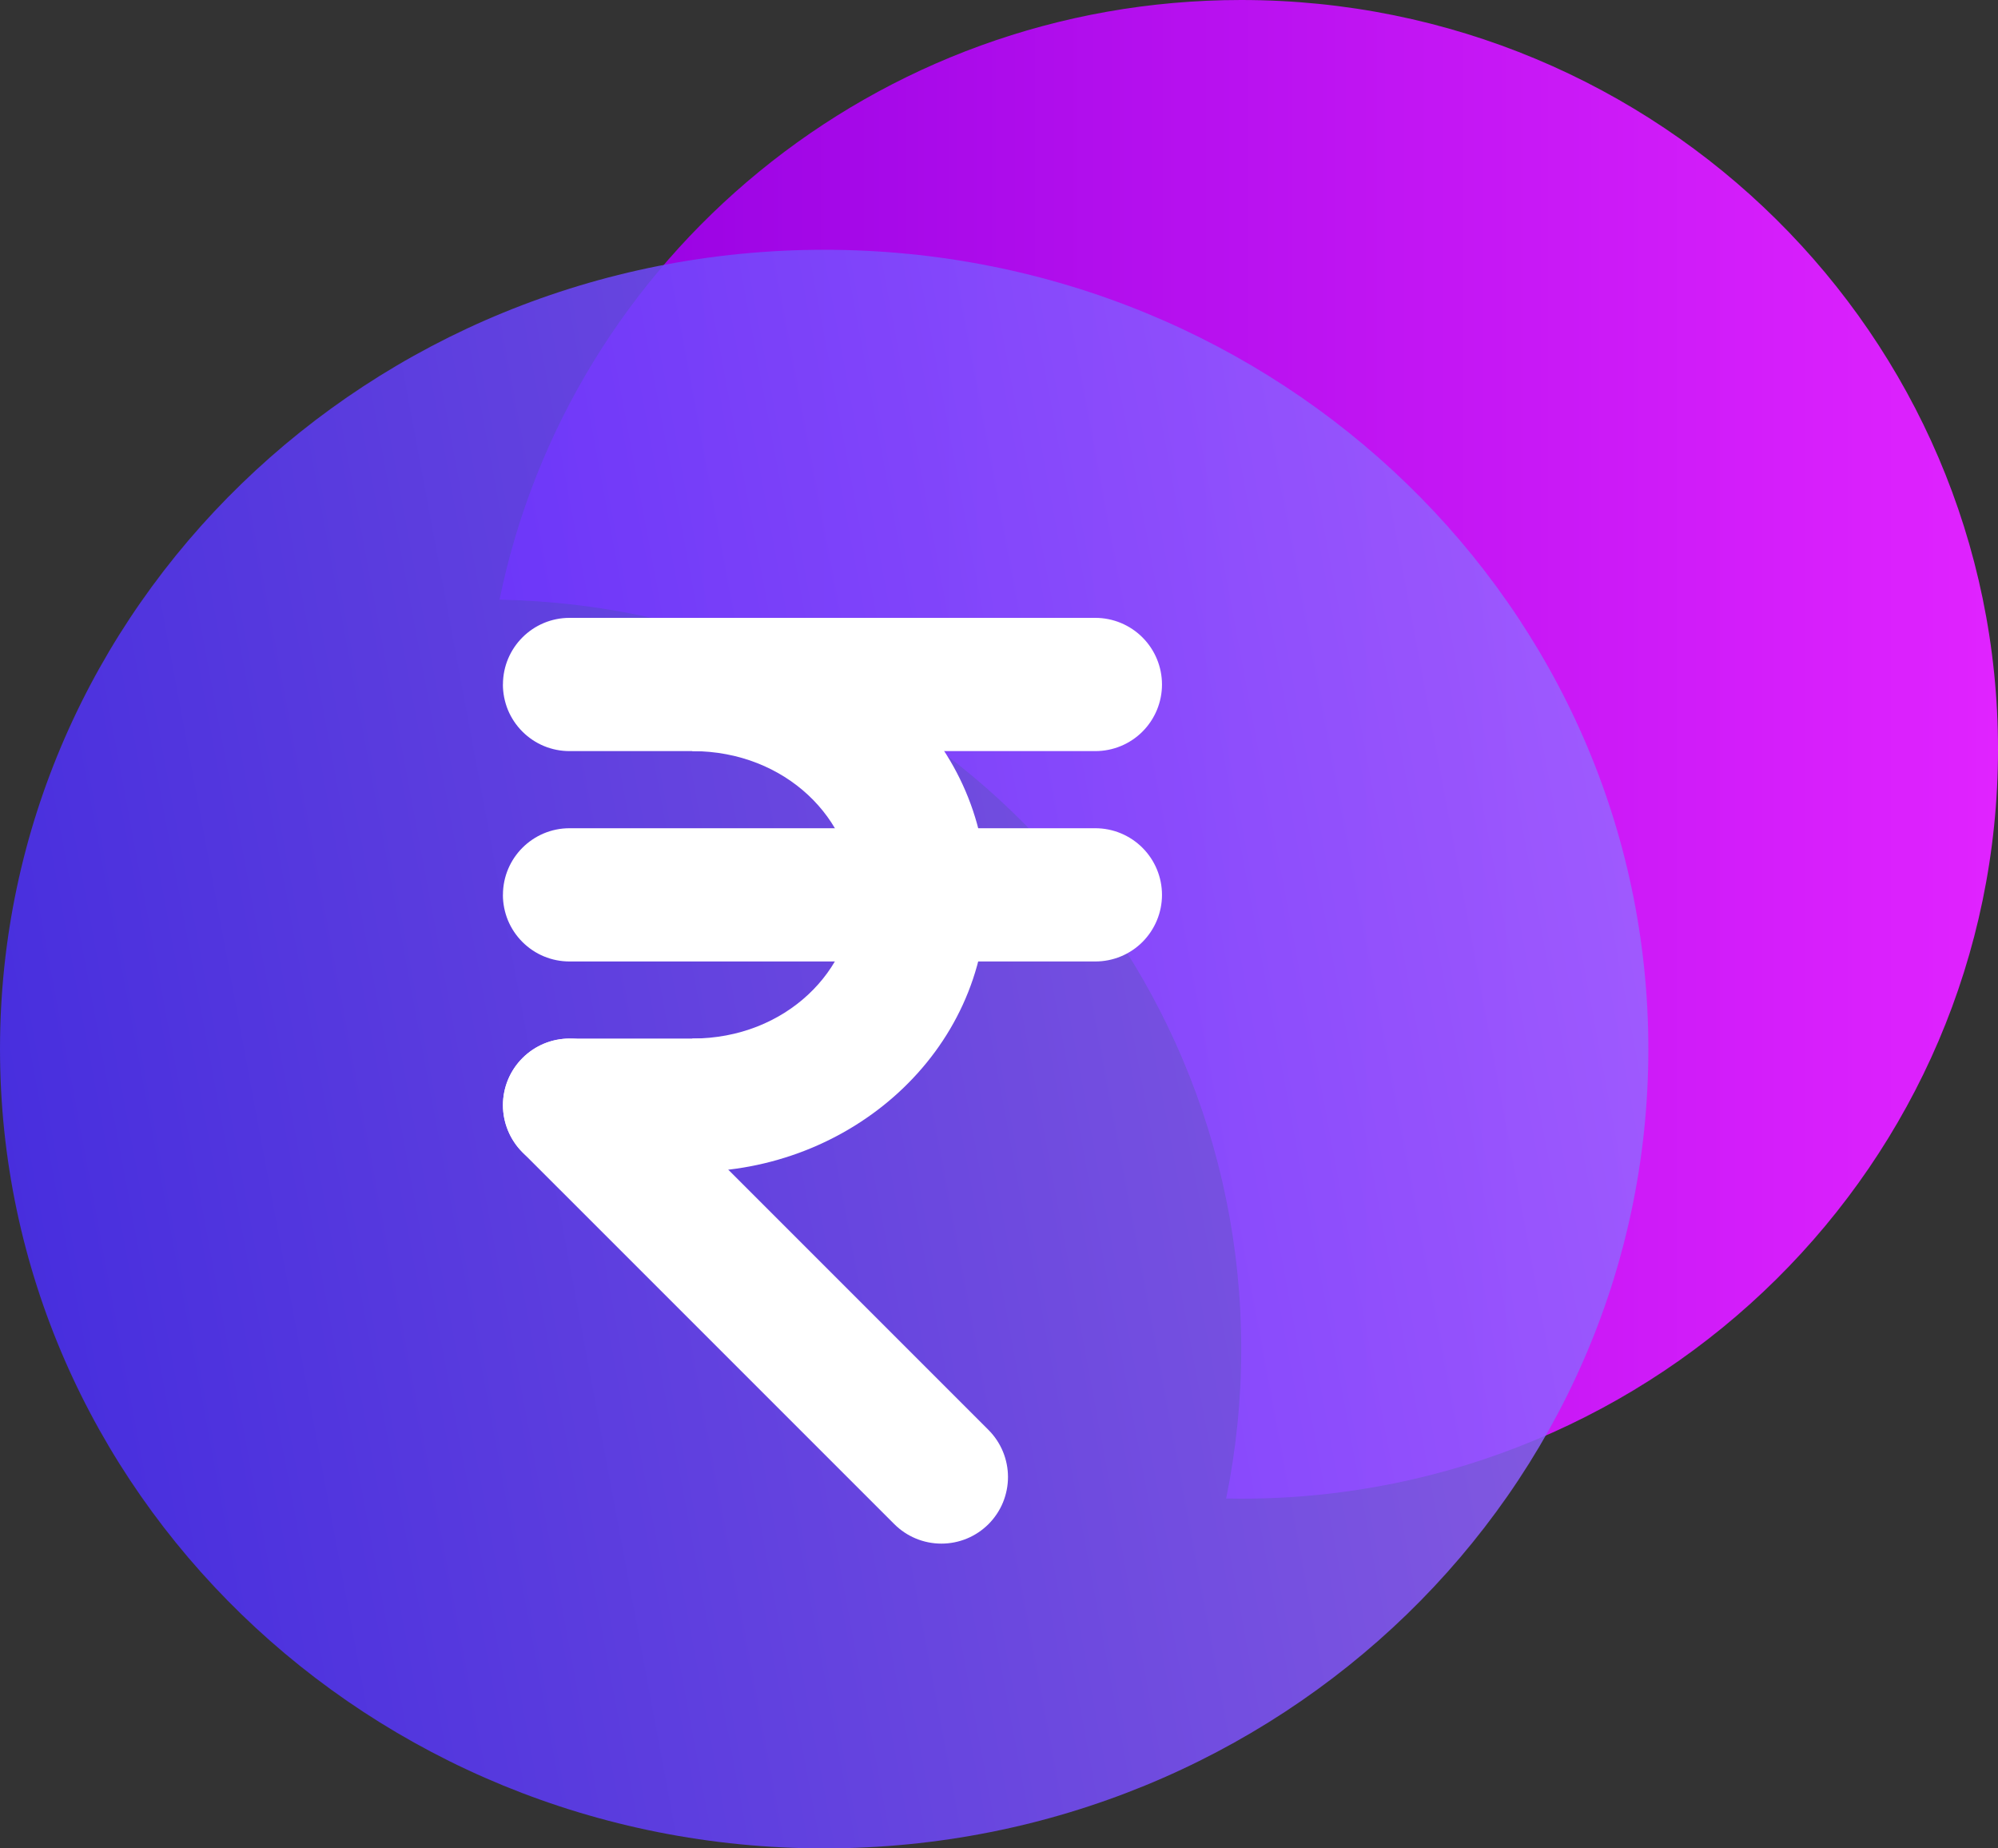 <!-- Accosis --><svg width="40" height="37" viewBox="0 0 40 37" fill="none" xmlns="http://www.w3.org/2000/svg">
<rect x="0" y="0" width="40" height="37" fill="#333333" stroke="none"/>
<path fill-rule="evenodd" clip-rule="evenodd" d="M24.849 30C33.217 30 40 23.284 40 14.999C40 6.715 33.216 0 24.849 0C17.517 0 11.402 5.155 10 12.004C18.227 12.161 24.849 18.815 24.849 27C24.849 28.026 24.744 29.028 24.547 29.997C24.647 29.999 24.748 30 24.849 30Z" fill="url(#paint0_linear_908_90)"/>
<path d="M33 20.999C33 29.836 25.612 37 16.499 37C7.388 37 0 29.836 0 20.999C0 12.163 7.388 5 16.501 5C25.612 5 33 12.164 33 20.999Z" fill="url(#paint1_linear_908_90)" fill-opacity="0.85"/>
<path fill-rule="evenodd" clip-rule="evenodd" d="M10.069 22.122C10.069 21.386 10.666 20.789 11.402 20.789H14.209C14.563 20.789 14.902 20.93 15.152 21.18C15.402 21.43 15.543 21.769 15.543 22.123C15.543 22.476 15.402 22.816 15.152 23.066C14.902 23.316 14.563 23.456 14.209 23.456H11.402C11.227 23.456 11.054 23.422 10.892 23.355C10.73 23.288 10.583 23.189 10.459 23.065C10.336 22.942 10.238 22.794 10.171 22.633C10.104 22.471 10.069 22.297 10.069 22.122ZM10.069 13.702C10.069 12.965 10.666 12.368 11.402 12.368H21.929C22.283 12.368 22.622 12.509 22.872 12.759C23.122 13.009 23.263 13.348 23.263 13.702C23.263 14.055 23.122 14.395 22.872 14.645C22.622 14.895 22.283 15.035 21.929 15.035H11.401C11.226 15.035 11.053 15.001 10.891 14.934C10.729 14.867 10.582 14.768 10.458 14.644C10.335 14.521 10.236 14.373 10.169 14.212C10.103 14.05 10.068 13.876 10.068 13.701L10.069 13.702ZM10.069 17.912C10.069 17.176 10.666 16.579 11.402 16.579H21.929C22.283 16.579 22.622 16.72 22.872 16.97C23.122 17.22 23.263 17.559 23.263 17.913C23.263 18.266 23.122 18.605 22.872 18.856C22.622 19.106 22.283 19.246 21.929 19.246H11.401C11.226 19.246 11.053 19.212 10.891 19.145C10.729 19.078 10.582 18.979 10.458 18.855C10.335 18.732 10.236 18.584 10.169 18.423C10.103 18.261 10.068 18.087 10.068 17.912H10.069Z" fill="white"/>
<path fill-rule="evenodd" clip-rule="evenodd" d="M10.461 21.18C10.981 20.66 11.825 20.66 12.346 21.18L19.789 28.623C19.913 28.747 20.011 28.894 20.078 29.055C20.145 29.217 20.18 29.391 20.18 29.566C20.18 29.741 20.145 29.914 20.079 30.076C20.012 30.238 19.913 30.385 19.79 30.509C19.666 30.632 19.519 30.731 19.357 30.798C19.195 30.865 19.022 30.899 18.847 30.899C18.672 30.899 18.499 30.865 18.337 30.798C18.175 30.731 18.028 30.633 17.904 30.509L10.46 23.066C10.336 22.942 10.238 22.795 10.171 22.633C10.104 22.472 10.069 22.298 10.069 22.123C10.069 21.948 10.104 21.774 10.171 21.613C10.238 21.451 10.337 21.304 10.461 21.18Z" fill="white"/>
<path fill-rule="evenodd" clip-rule="evenodd" d="M17.087 17.912C17.087 16.422 15.744 15.035 13.859 15.035V12.368C17.012 12.368 19.753 14.752 19.753 17.912C19.753 21.072 17.012 23.456 13.859 23.456V20.789C15.744 20.789 17.087 19.402 17.087 17.912Z" fill="white"/>
<defs>
<linearGradient id="paint0_linear_908_90" x1="10" y1="15.001" x2="39.999" y2="15.001" gradientUnits="userSpaceOnUse">
<stop stop-color="#9300E1"/>
<stop offset="1" stop-color="#E023FF"/>
</linearGradient>
<linearGradient id="paint1_linear_908_90" x1="31.899" y1="8.045" x2="-2.727" y2="14.502" gradientUnits="userSpaceOnUse">
<stop stop-color="#9966FF"/>
<stop offset="1" stop-color="#482BFB"/>
</linearGradient>
</defs>
</svg>
